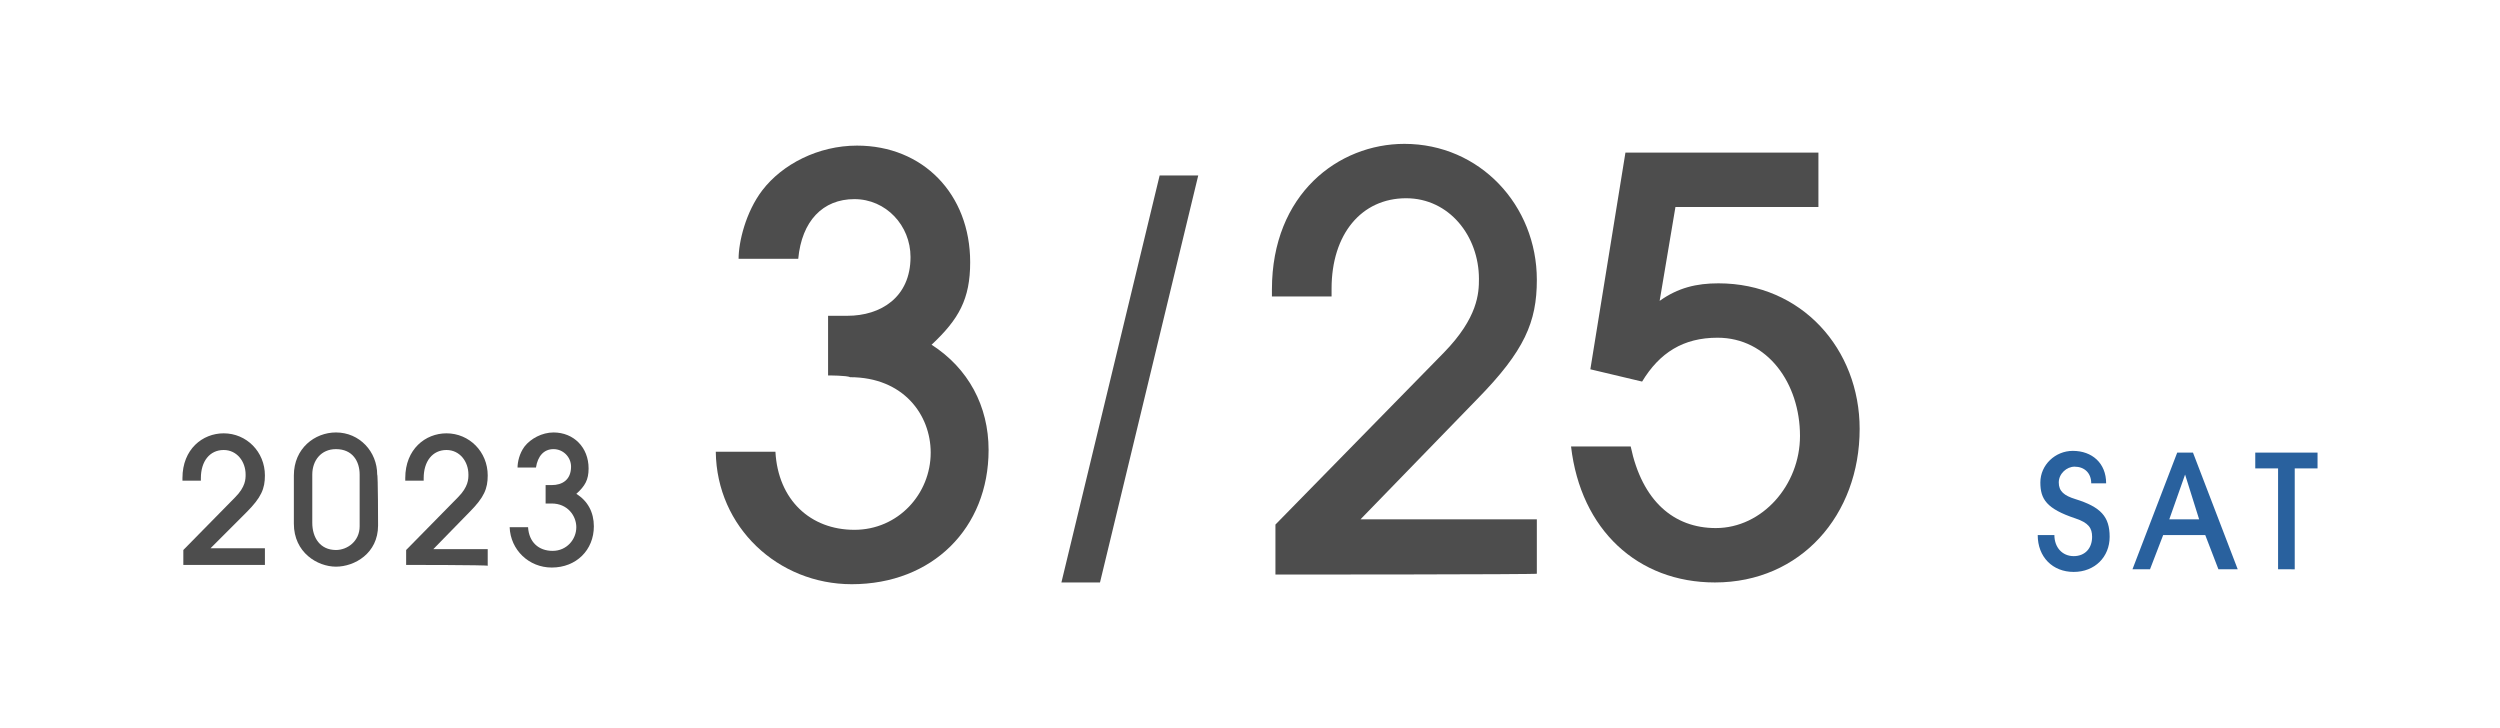 <?xml version="1.0" encoding="UTF-8"?>
<!-- Generator: Adobe Illustrator 27.2.0, SVG Export Plug-In . SVG Version: 6.00 Build 0)  -->
<svg xmlns="http://www.w3.org/2000/svg" xmlns:xlink="http://www.w3.org/1999/xlink" version="1.1" id="_レイヤー_2" x="0px" y="0px" viewBox="0 0 285 83" style="enable-background:new 0 0 285 83;" xml:space="preserve">
<style type="text/css">
	.st0{fill:#4D4D4D;}
	.st1{fill:#29619E;}
</style>
<g id="_デザイン">
	<g>
		<g>
			<path class="st0" d="M94.4,42.8V36h2.2c3.8,0,7.2-2.1,7.2-6.7c0-3.6-2.8-6.6-6.4-6.6s-6,2.5-6.4,6.8h-6.8c0-1.9,0.8-5.3,2.7-7.8     c2.3-3,6.4-5.1,10.8-5.1c7.5,0,12.9,5.5,12.9,13.3c0,4.2-1.3,6.5-4.4,9.4c4.2,2.7,6.5,7,6.5,12c0,8.9-6.4,15.3-15.6,15.3     c-8.4,0-15.4-6.5-15.5-15.1h6.8c0.3,5.5,4,8.9,9,8.9s8.7-4.1,8.7-8.8c0-4.3-3.1-8.6-9.2-8.6C96.6,42.8,94.4,42.8,94.4,42.8z"></path>
			<path class="st0" d="M121,66.4L132.2,20h4.4l-11.2,46.4C125.4,66.4,121,66.4,121,66.4z"></path>
			<path class="st0" d="M145.4,65.5v-5.7l19.2-19.6c3.9-4,4-6.8,4-8.4c0-4.9-3.4-9.2-8.3-9.2c-5.1,0-8.5,4.1-8.5,10.3v0.9h-6.8v-0.8     c0-10.9,7.6-16.6,15.1-16.6c8.6,0,15.1,7,15.1,15.5c0,4.8-1.4,8.1-6.8,13.6l-13.3,13.7h20.1v6.2     C175.5,65.5,145.4,65.5,145.4,65.5z"></path>
			<path class="st0" d="M191,23.6l-1.8,10.7c2.1-1.5,4.2-2,6.7-2c9.5,0,16.1,7.5,16.1,16.6c0,9.8-6.7,17.5-16.5,17.5     c-8.8,0-15.3-6-16.4-15.5h6.8c1.3,6.2,4.9,9.3,9.7,9.3c5.3,0,9.6-4.9,9.6-10.5c0-6-3.7-11.2-9.4-11.2c-3.9,0-6.6,1.7-8.6,5     l-5.9-1.4l4-24.7h22v6.2L191,23.6L191,23.6z"></path>
		</g>
		<g>
			<path class="st0" d="M20.9,64.4v-1.7l5.9-6c1.2-1.2,1.2-2.1,1.2-2.6c0-1.5-1-2.8-2.5-2.8c-1.6,0-2.6,1.3-2.6,3.2v0.3h-2.1v-0.3     c0-3.3,2.3-5.1,4.7-5.1c2.6,0,4.7,2.1,4.7,4.8c0,1.5-0.4,2.5-2.1,4.2L24,62.5h6.2v1.9C30.2,64.4,20.9,64.4,20.9,64.4z"></path>
			<path class="st0" d="M43.1,59.9c0,3.2-2.7,4.7-4.8,4.7s-4.8-1.6-4.8-4.9v-5.5c0-3.1,2.4-4.9,4.8-4.9c2.7,0,4.7,2.2,4.7,4.8     C43.1,54.1,43.1,59.9,43.1,59.9z M41,54.1c0-1.5-0.8-2.9-2.7-2.9c-1.7,0-2.7,1.3-2.7,2.9v5.5c0,1.7,0.9,3.1,2.7,3.1     c1.3,0,2.7-1,2.7-2.7V54.1z"></path>
			<path class="st0" d="M46.3,64.4v-1.7l5.9-6c1.2-1.2,1.2-2.1,1.2-2.6c0-1.5-1-2.8-2.5-2.8c-1.6,0-2.6,1.3-2.6,3.2v0.3h-2.1v-0.3     c0-3.3,2.3-5.1,4.7-5.1c2.6,0,4.7,2.1,4.7,4.8c0,1.5-0.4,2.5-2.1,4.2l-4.1,4.2h6.2v1.9C55.6,64.4,46.3,64.4,46.3,64.4z"></path>
			<path class="st0" d="M62.2,57.4v-2.1h0.7c1.2,0,2.2-0.6,2.2-2.1c0-1.1-0.9-2-2-2s-1.8,0.8-2,2.1H59c0-0.6,0.2-1.6,0.8-2.4     c0.7-0.9,2-1.6,3.3-1.6c2.3,0,4,1.7,4,4.1c0,1.3-0.4,2-1.4,2.9c1.3,0.8,2,2.1,2,3.7c0,2.7-2,4.7-4.8,4.7c-2.6,0-4.7-2-4.8-4.6     h2.1c0.1,1.7,1.2,2.7,2.8,2.7s2.7-1.3,2.7-2.7c0-1.3-1-2.7-2.8-2.7C62.9,57.4,62.2,57.4,62.2,57.4z"></path>
		</g>
		<g>
			<path class="st1" d="M238.4,55.1c0-1.2-0.8-1.9-1.9-1.9c-0.9,0-1.8,0.8-1.8,1.8s0.6,1.5,1.9,1.9c2.9,0.9,3.9,2,3.9,4.3     s-1.7,4-4.1,4c-2.4,0-4.1-1.7-4.1-4.2h1.9c0,1.4,0.9,2.4,2.2,2.4c1.3,0,2.1-0.9,2.1-2.2c0-1-0.4-1.6-1.9-2.1     c-3.3-1.1-4-2.2-4-4.1c0-2,1.7-3.6,3.7-3.6c2.2,0,3.8,1.4,3.8,3.7L238.4,55.1L238.4,55.1z"></path>
			<path class="st1" d="M252.9,64.9l-1.5-3.9h-4.8l-1.5,3.9h-2l5.1-13.3h1.8l5.1,13.3H252.9z M249.1,54.1L249.1,54.1l-1.8,5.1h3.4     L249.1,54.1z"></path>
			<path class="st1" d="M259.7,64.9V53.4h-2.6v-1.8h7.1v1.8h-2.6v11.5H259.7z"></path>
		</g>
	</g>
</g>
</svg>
